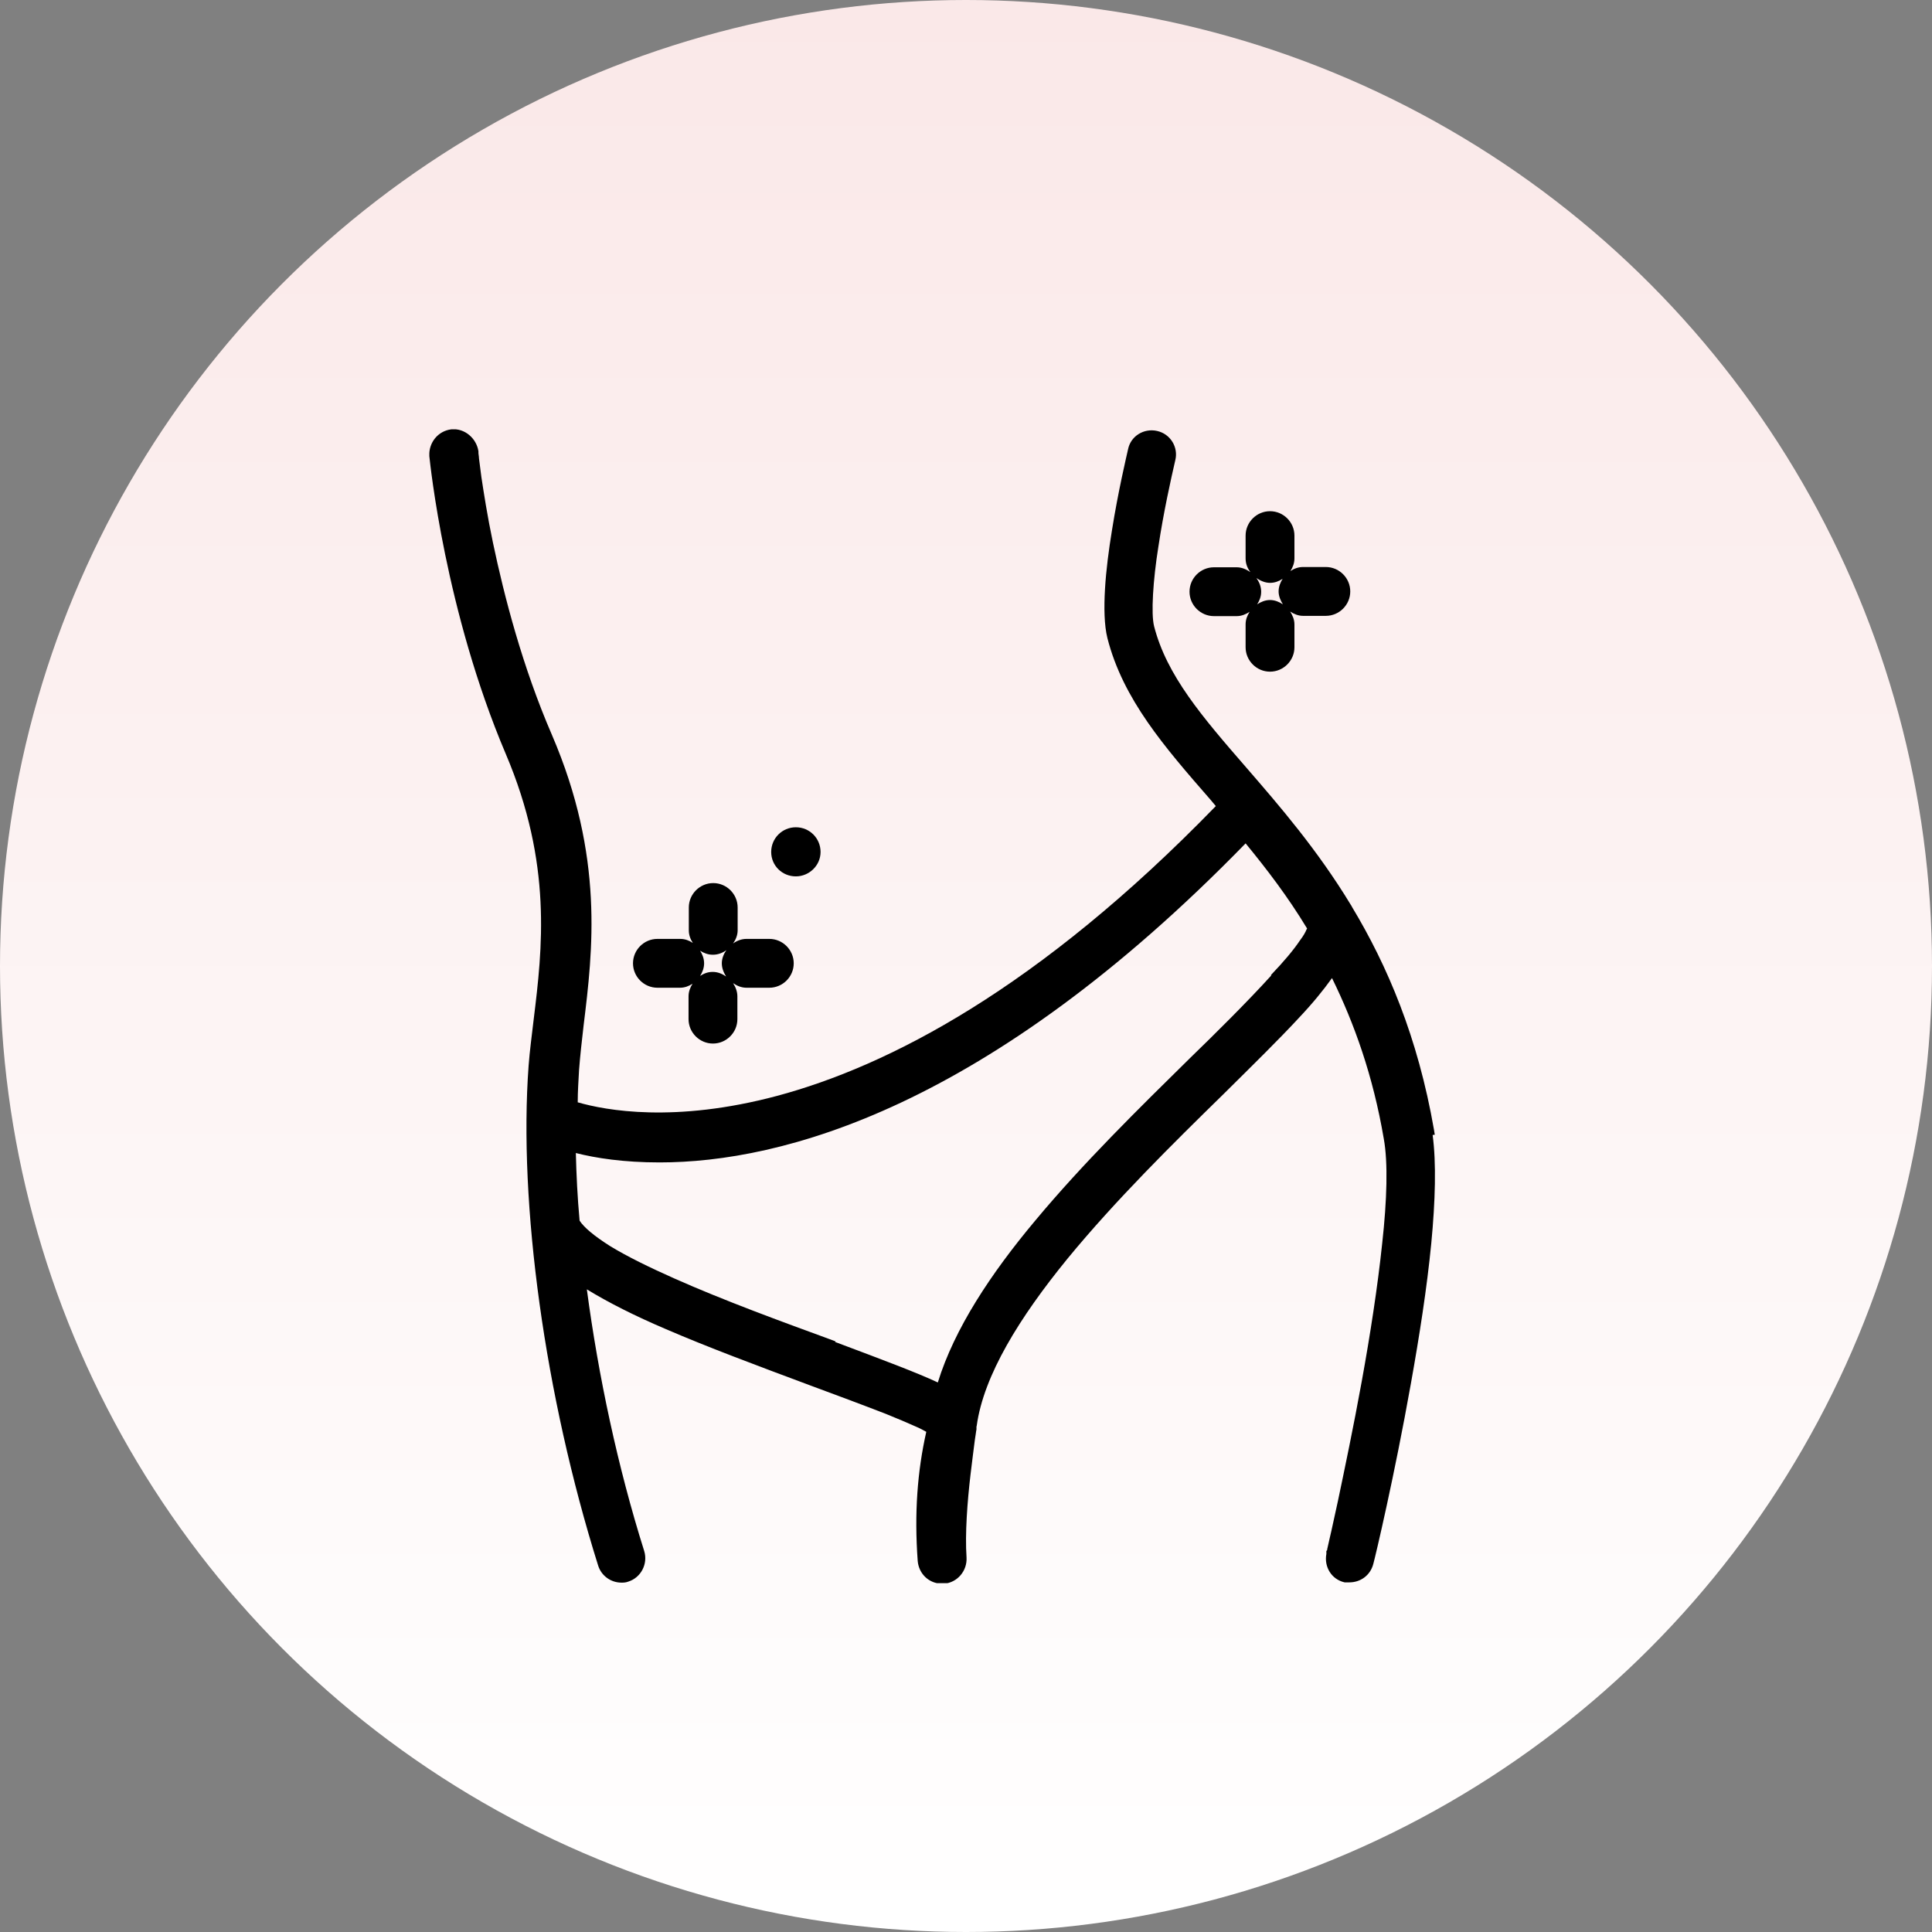 <svg xmlns="http://www.w3.org/2000/svg" fill="none" viewBox="0 0 72 72" height="72" width="72">
<rect x="0" y="0" width="72" height="72" fill="#808080" stroke="none"/>
<circle fill="url(#paint0_linear_35599_476)" r="36" cy="36" cx="36"></circle>
<g clip-path="url(#clip0_35599_476)">
<path fill="black" d="M53.44 42.29H53.47L53.44 42.1C52.84 38.65 51.7 35.98 50.38 33.79C50.38 33.79 50.38 33.78 50.37 33.77C50.37 33.77 50.37 33.76 50.36 33.75C50.36 33.75 50.35 33.73 50.34 33.72C49.09 31.66 47.68 30.03 46.45 28.61C44.79 26.7 43.48 25.17 43.01 23.34C42.95 23.1 42.94 22.69 42.97 22.15C43 21.62 43.07 20.99 43.17 20.37C43.36 19.1 43.64 17.84 43.8 17.15C43.92 16.67 43.62 16.17 43.12 16.06C42.63 15.95 42.14 16.25 42.04 16.74C41.98 17.01 41.67 18.31 41.44 19.76C41.32 20.49 41.22 21.26 41.18 21.95C41.14 22.64 41.15 23.3 41.27 23.78C41.85 26.06 43.4 27.84 45.1 29.79C45.17 29.87 45.24 29.96 45.31 30.04C38.69 36.86 33.1 39.73 28.96 40.84C25.14 41.86 22.57 41.38 21.53 41.08C21.53 40.66 21.56 40.25 21.58 39.87C21.62 39.35 21.68 38.81 21.75 38.21C22.09 35.44 22.52 31.93 20.57 27.39C19.47 24.85 18.79 22.22 18.37 20.22C18.16 19.22 18.03 18.37 17.94 17.78C17.9 17.48 17.87 17.24 17.85 17.08C17.85 17 17.83 16.93 17.83 16.89C17.83 16.87 17.83 16.85 17.83 16.84C17.83 16.82 17.83 16.83 17.83 16.84V16.82C17.76 16.34 17.32 15.95 16.82 16C16.32 16.06 15.97 16.5 16 17C16.03 17.27 16.59 22.78 18.85 28.1C20.59 32.19 20.21 35.37 19.89 37.98C19.82 38.58 19.74 39.17 19.7 39.71C19.32 44.86 20.3 52 22.29 58.34C22.41 58.73 22.77 58.98 23.16 58.98C23.23 58.98 23.32 58.98 23.42 58.94C23.89 58.79 24.15 58.28 24.01 57.81C23.02 54.67 22.3 51.28 21.87 48.05C22.67 48.54 23.66 49.04 24.81 49.53C26.36 50.2 28.21 50.89 30.22 51.64C31.14 51.98 32.16 52.36 33.01 52.69C33.43 52.86 33.81 53.02 34.12 53.16C34.29 53.23 34.41 53.3 34.52 53.36C34.19 54.82 34.07 56.39 34.2 58.17C34.24 58.65 34.62 59.02 35.11 59.02H35.17H35.18C35.68 58.98 36.05 58.54 36.02 58.04C35.96 57.16 36.05 55.96 36.17 54.94C36.23 54.43 36.29 53.98 36.33 53.66C36.36 53.5 36.37 53.36 36.39 53.27V53.25C36.39 53.25 36.39 53.23 36.39 53.22V53.2V53.17L36.4 53.13C36.66 51.25 38 49.09 39.78 46.91C41.56 44.74 43.73 42.6 45.58 40.79C46.7 39.68 47.66 38.74 48.4 37.94C48.92 37.39 49.31 36.91 49.64 36.45C50.47 38.14 51.17 40.09 51.57 42.44C51.73 43.32 51.69 44.72 51.51 46.34C51.34 47.96 51.06 49.76 50.75 51.47C50.44 53.18 50.11 54.75 49.86 55.94C49.73 56.52 49.63 57.01 49.55 57.34C49.51 57.51 49.48 57.65 49.46 57.74V57.77L49.43 57.8V57.87V57.89V57.91C49.34 58.39 49.62 58.86 50.11 58.97H50.12C50.12 58.97 50.12 58.97 50.13 58.97C50.14 58.97 50.16 58.97 50.17 58.97C50.2 58.97 50.25 58.97 50.29 58.97C50.7 58.97 51.07 58.71 51.18 58.28C51.26 57.99 51.97 54.99 52.58 51.56C52.89 49.83 53.18 47.99 53.34 46.33C53.49 44.77 53.53 43.33 53.39 42.3L53.44 42.29ZM47.37 36.36C46.47 37.35 45.29 38.52 44.34 39.44C42.46 41.29 40.35 43.36 38.57 45.5C36.93 47.46 35.57 49.51 34.95 51.52C34.16 51.15 32.93 50.69 31.12 50.01L31.14 49.99L30.9 49.9C29.15 49.26 26.96 48.46 25.12 47.64C24.2 47.23 23.38 46.83 22.74 46.44C22.14 46.06 21.76 45.74 21.6 45.49C21.52 44.62 21.48 43.78 21.46 42.97C22.21 43.16 23.24 43.32 24.58 43.32C29.11 43.32 36.78 41.33 46.42 31.43C47.2 32.38 47.99 33.41 48.71 34.6C48.71 34.61 48.71 34.62 48.69 34.64C48.65 34.74 48.58 34.87 48.45 35.04C48.21 35.4 47.84 35.84 47.37 36.33V36.36Z"></path>
<path fill="black" d="M29.66 32.66C30.15 32.66 30.58 32.26 30.58 31.75C30.58 31.24 30.17 30.83 29.66 30.83C29.15 30.83 28.74 31.24 28.74 31.75C28.74 32.26 29.15 32.66 29.66 32.66Z"></path>
<path fill="black" d="M24.49 36.81H25.34C25.52 36.81 25.67 36.75 25.81 36.66C25.72 36.8 25.66 36.96 25.66 37.13V37.98C25.66 38.48 26.07 38.89 26.57 38.89C27.07 38.89 27.48 38.48 27.48 37.98V37.13C27.48 36.95 27.41 36.78 27.32 36.64C27.47 36.74 27.63 36.81 27.82 36.81H28.67C29.17 36.81 29.58 36.4 29.58 35.9C29.58 35.4 29.17 34.99 28.67 34.99H27.82C27.63 34.99 27.46 35.06 27.32 35.16C27.42 35.02 27.49 34.85 27.49 34.67V33.82C27.49 33.32 27.08 32.91 26.58 32.91C26.08 32.91 25.67 33.32 25.67 33.82V34.67C25.67 34.85 25.73 35 25.82 35.14C25.68 35.05 25.53 34.99 25.35 34.99H24.5C24 34.99 23.59 35.4 23.59 35.9C23.59 36.4 24 36.81 24.5 36.81H24.49ZM26.57 35.58C26.76 35.58 26.93 35.51 27.07 35.41C26.97 35.55 26.9 35.72 26.9 35.9C26.9 36.08 26.97 36.25 27.06 36.39C26.91 36.29 26.75 36.22 26.56 36.22C26.38 36.22 26.23 36.28 26.09 36.37C26.18 36.23 26.24 36.07 26.24 35.9C26.24 35.73 26.18 35.57 26.09 35.43C26.23 35.52 26.39 35.58 26.56 35.58H26.57Z"></path>
<path fill="black" d="M45.24 22.961H46.09C46.27 22.961 46.43 22.891 46.57 22.801C46.48 22.941 46.42 23.091 46.42 23.271V24.121C46.42 24.621 46.83 25.031 47.33 25.031C47.83 25.031 48.24 24.621 48.24 24.121V23.271C48.24 23.091 48.17 22.931 48.08 22.791C48.22 22.881 48.38 22.951 48.56 22.951H49.41C49.91 22.951 50.32 22.541 50.32 22.041C50.32 21.541 49.91 21.131 49.41 21.131H48.56C48.38 21.131 48.23 21.191 48.09 21.281C48.18 21.141 48.24 20.981 48.24 20.811V19.961C48.24 19.461 47.83 19.051 47.33 19.051C46.83 19.051 46.42 19.461 46.42 19.961V20.811C46.42 21.011 46.49 21.181 46.6 21.321C46.45 21.221 46.28 21.141 46.09 21.141H45.24C44.74 21.141 44.33 21.551 44.33 22.051C44.33 22.551 44.74 22.961 45.24 22.961ZM47.33 21.721C47.51 21.721 47.66 21.661 47.8 21.571C47.71 21.711 47.65 21.871 47.65 22.041C47.65 22.211 47.72 22.381 47.81 22.521C47.67 22.431 47.51 22.361 47.33 22.361C47.15 22.361 46.99 22.431 46.85 22.521C46.94 22.381 47 22.231 47 22.051C47 21.861 46.93 21.691 46.82 21.541C46.97 21.641 47.14 21.721 47.33 21.721Z"></path>
</g>
<defs>
<linearGradient gradientUnits="userSpaceOnUse" y2="72" x2="36" y1="0" x1="36" id="paint0_linear_35599_476">
<stop stop-color="#FAE8E8"></stop>
<stop stop-color="white" offset="1"></stop>
</linearGradient>
<clipPath id="clip0_35599_476">
<rect transform="translate(16 16)" fill="white" height="43" width="37.53"></rect>
</clipPath>
</defs>
</svg>
